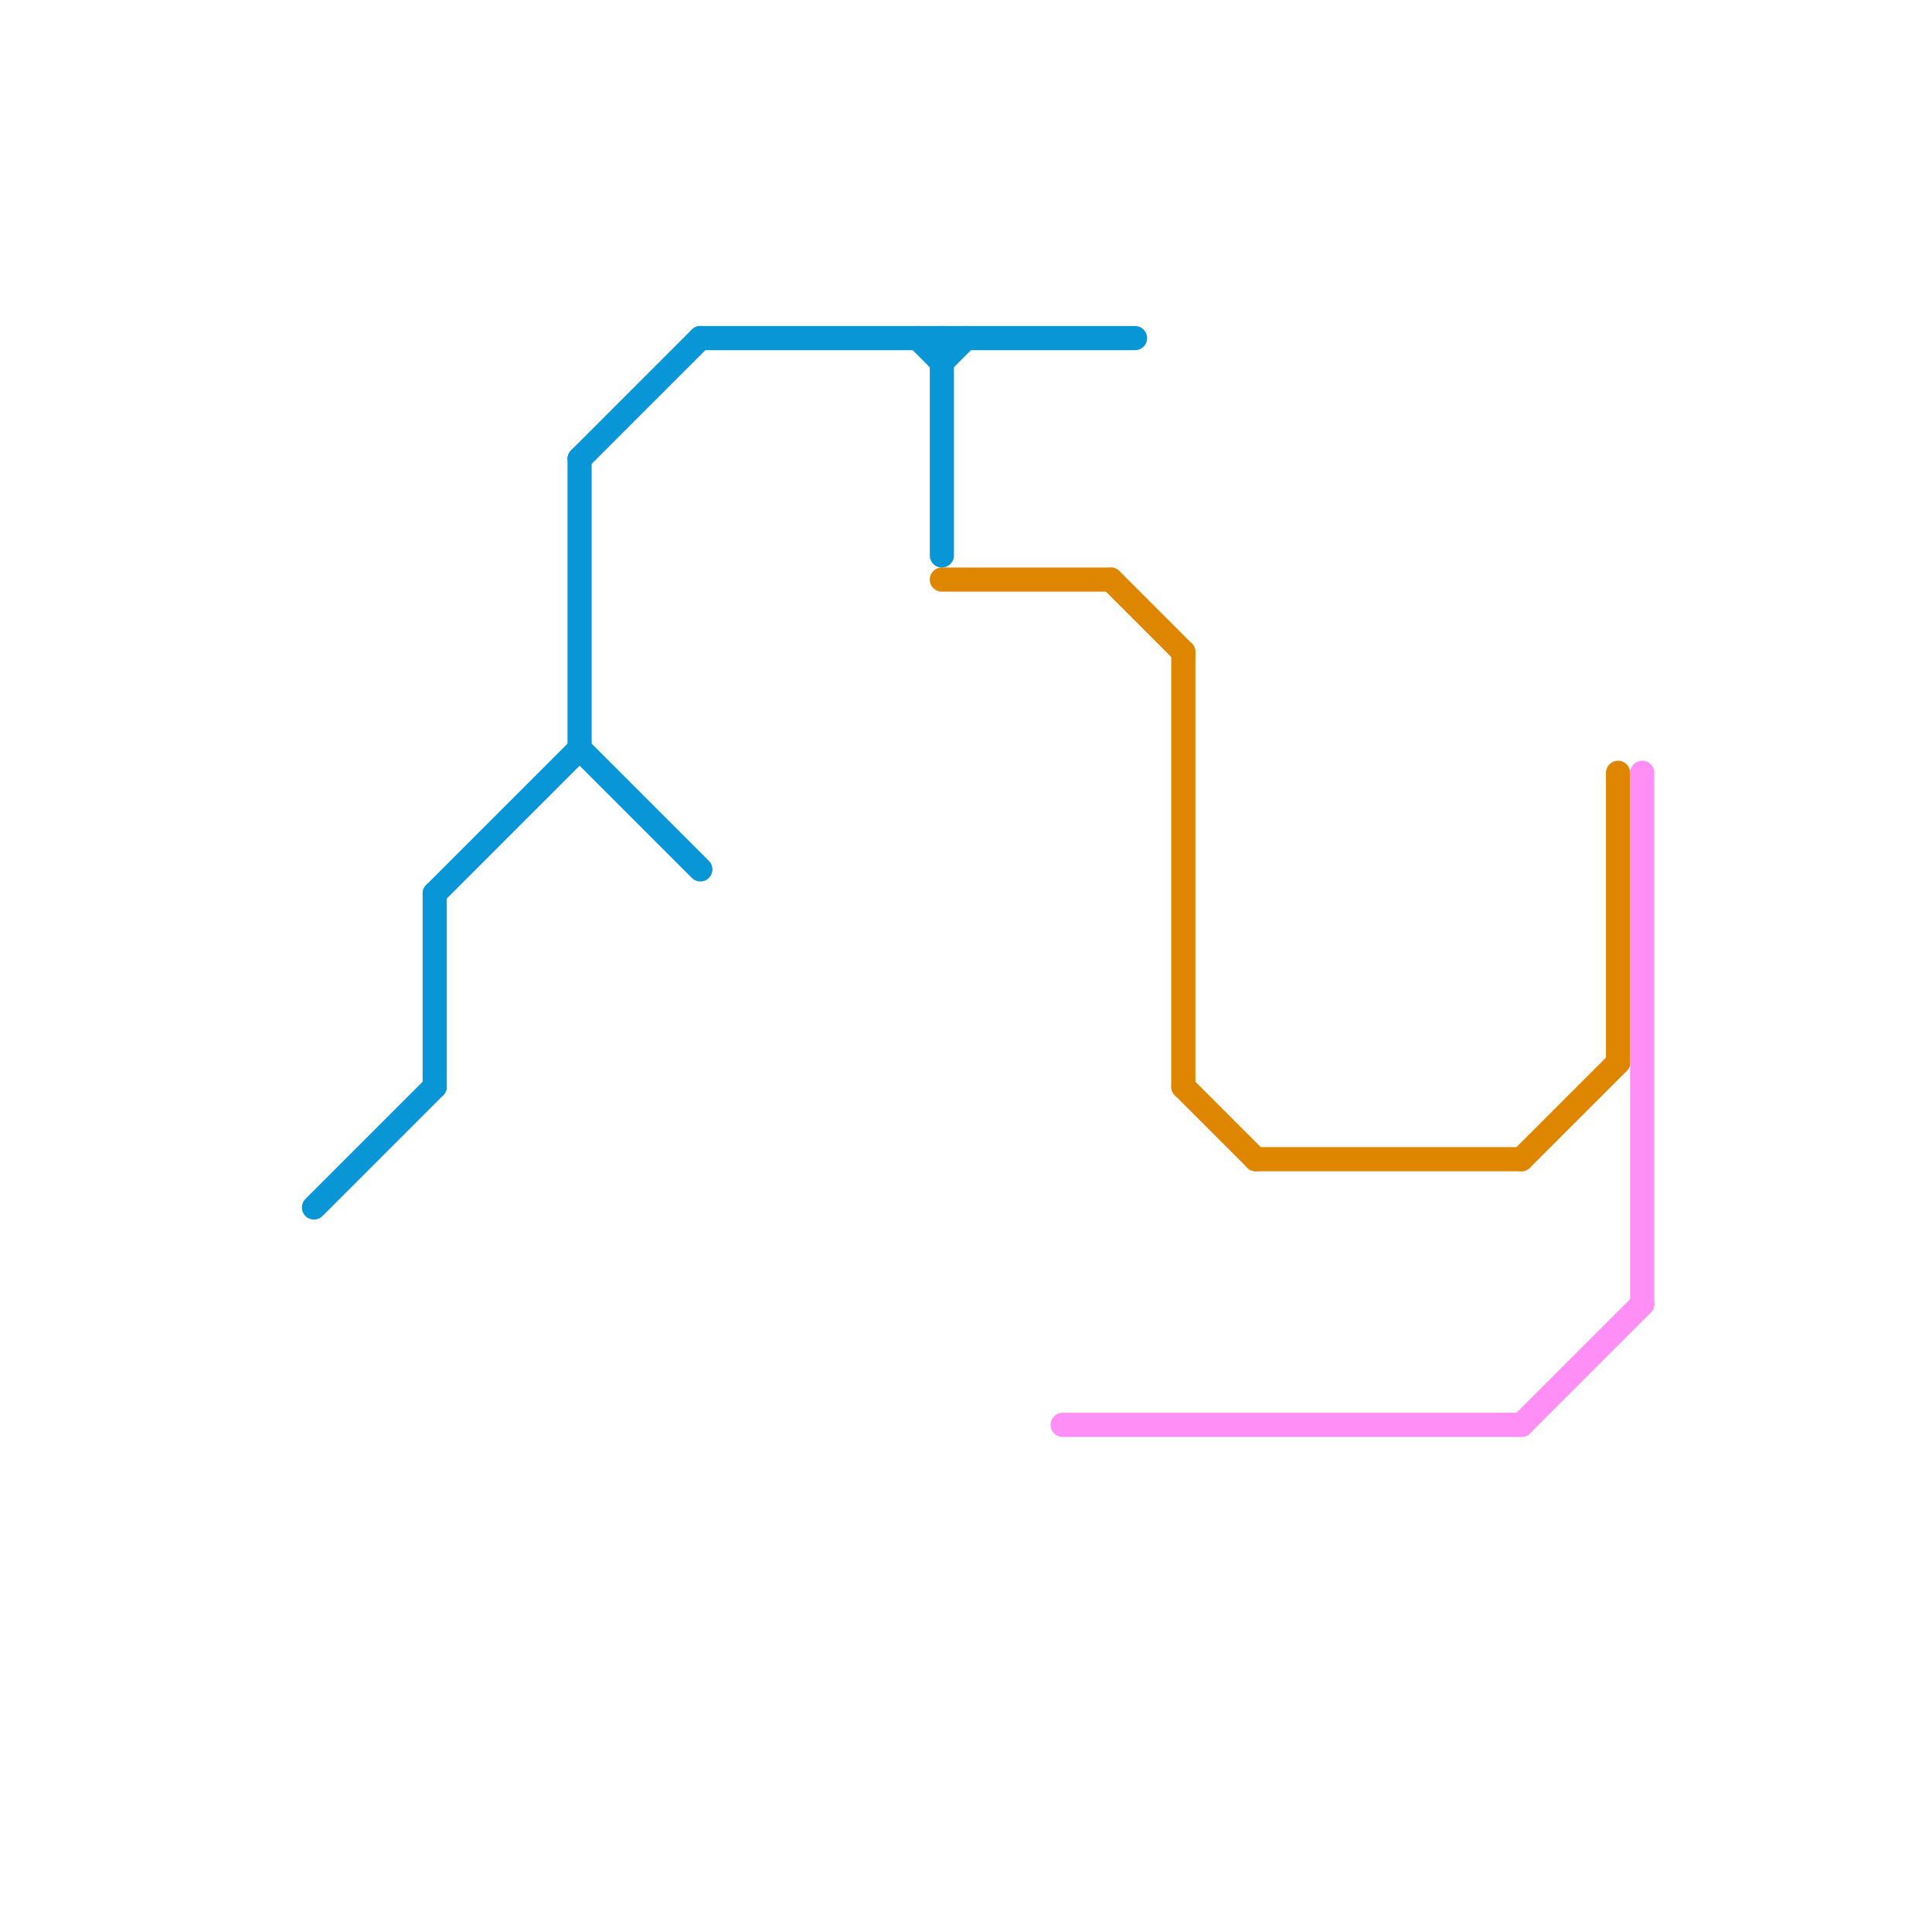 
<svg version="1.1" xmlns="http://www.w3.org/2000/svg" viewBox="0 0 80 80">
<style>text { font: 1px Helvetica; font-weight: 600; white-space: pre; dominant-baseline: central; } line { stroke-width: 1; fill: none; stroke-linecap: round; stroke-linejoin: round; } .c0 { stroke: #df8600 } .c1 { stroke: #ff8ff6 } .c2 { stroke: #0896d7 }</style><defs><g id="ct-xf"><circle r="0.5" fill="#fff" stroke="#000" stroke-width="0.2"/></g><g id="ct"><circle r="0.5" fill="#fff" stroke="#000" stroke-width="0.1"/></g></defs><line class="c0" x1="49" y1="27" x2="49" y2="45"/><line class="c0" x1="63" y1="48" x2="67" y2="44"/><line class="c0" x1="67" y1="32" x2="67" y2="44"/><line class="c0" x1="39" y1="24" x2="46" y2="24"/><line class="c0" x1="52" y1="48" x2="63" y2="48"/><line class="c0" x1="46" y1="24" x2="49" y2="27"/><line class="c0" x1="49" y1="45" x2="52" y2="48"/><line class="c1" x1="68" y1="32" x2="68" y2="54"/><line class="c1" x1="44" y1="59" x2="63" y2="59"/><line class="c1" x1="63" y1="59" x2="68" y2="54"/><line class="c2" x1="38" y1="14" x2="39" y2="15"/><line class="c2" x1="24" y1="19" x2="24" y2="31"/><line class="c2" x1="39" y1="15" x2="40" y2="14"/><line class="c2" x1="24" y1="31" x2="29" y2="36"/><line class="c2" x1="24" y1="19" x2="29" y2="14"/><line class="c2" x1="29" y1="14" x2="47" y2="14"/><line class="c2" x1="39" y1="14" x2="39" y2="23"/><line class="c2" x1="13" y1="50" x2="18" y2="45"/><line class="c2" x1="18" y1="37" x2="24" y2="31"/><line class="c2" x1="18" y1="37" x2="18" y2="45"/>
</svg>
